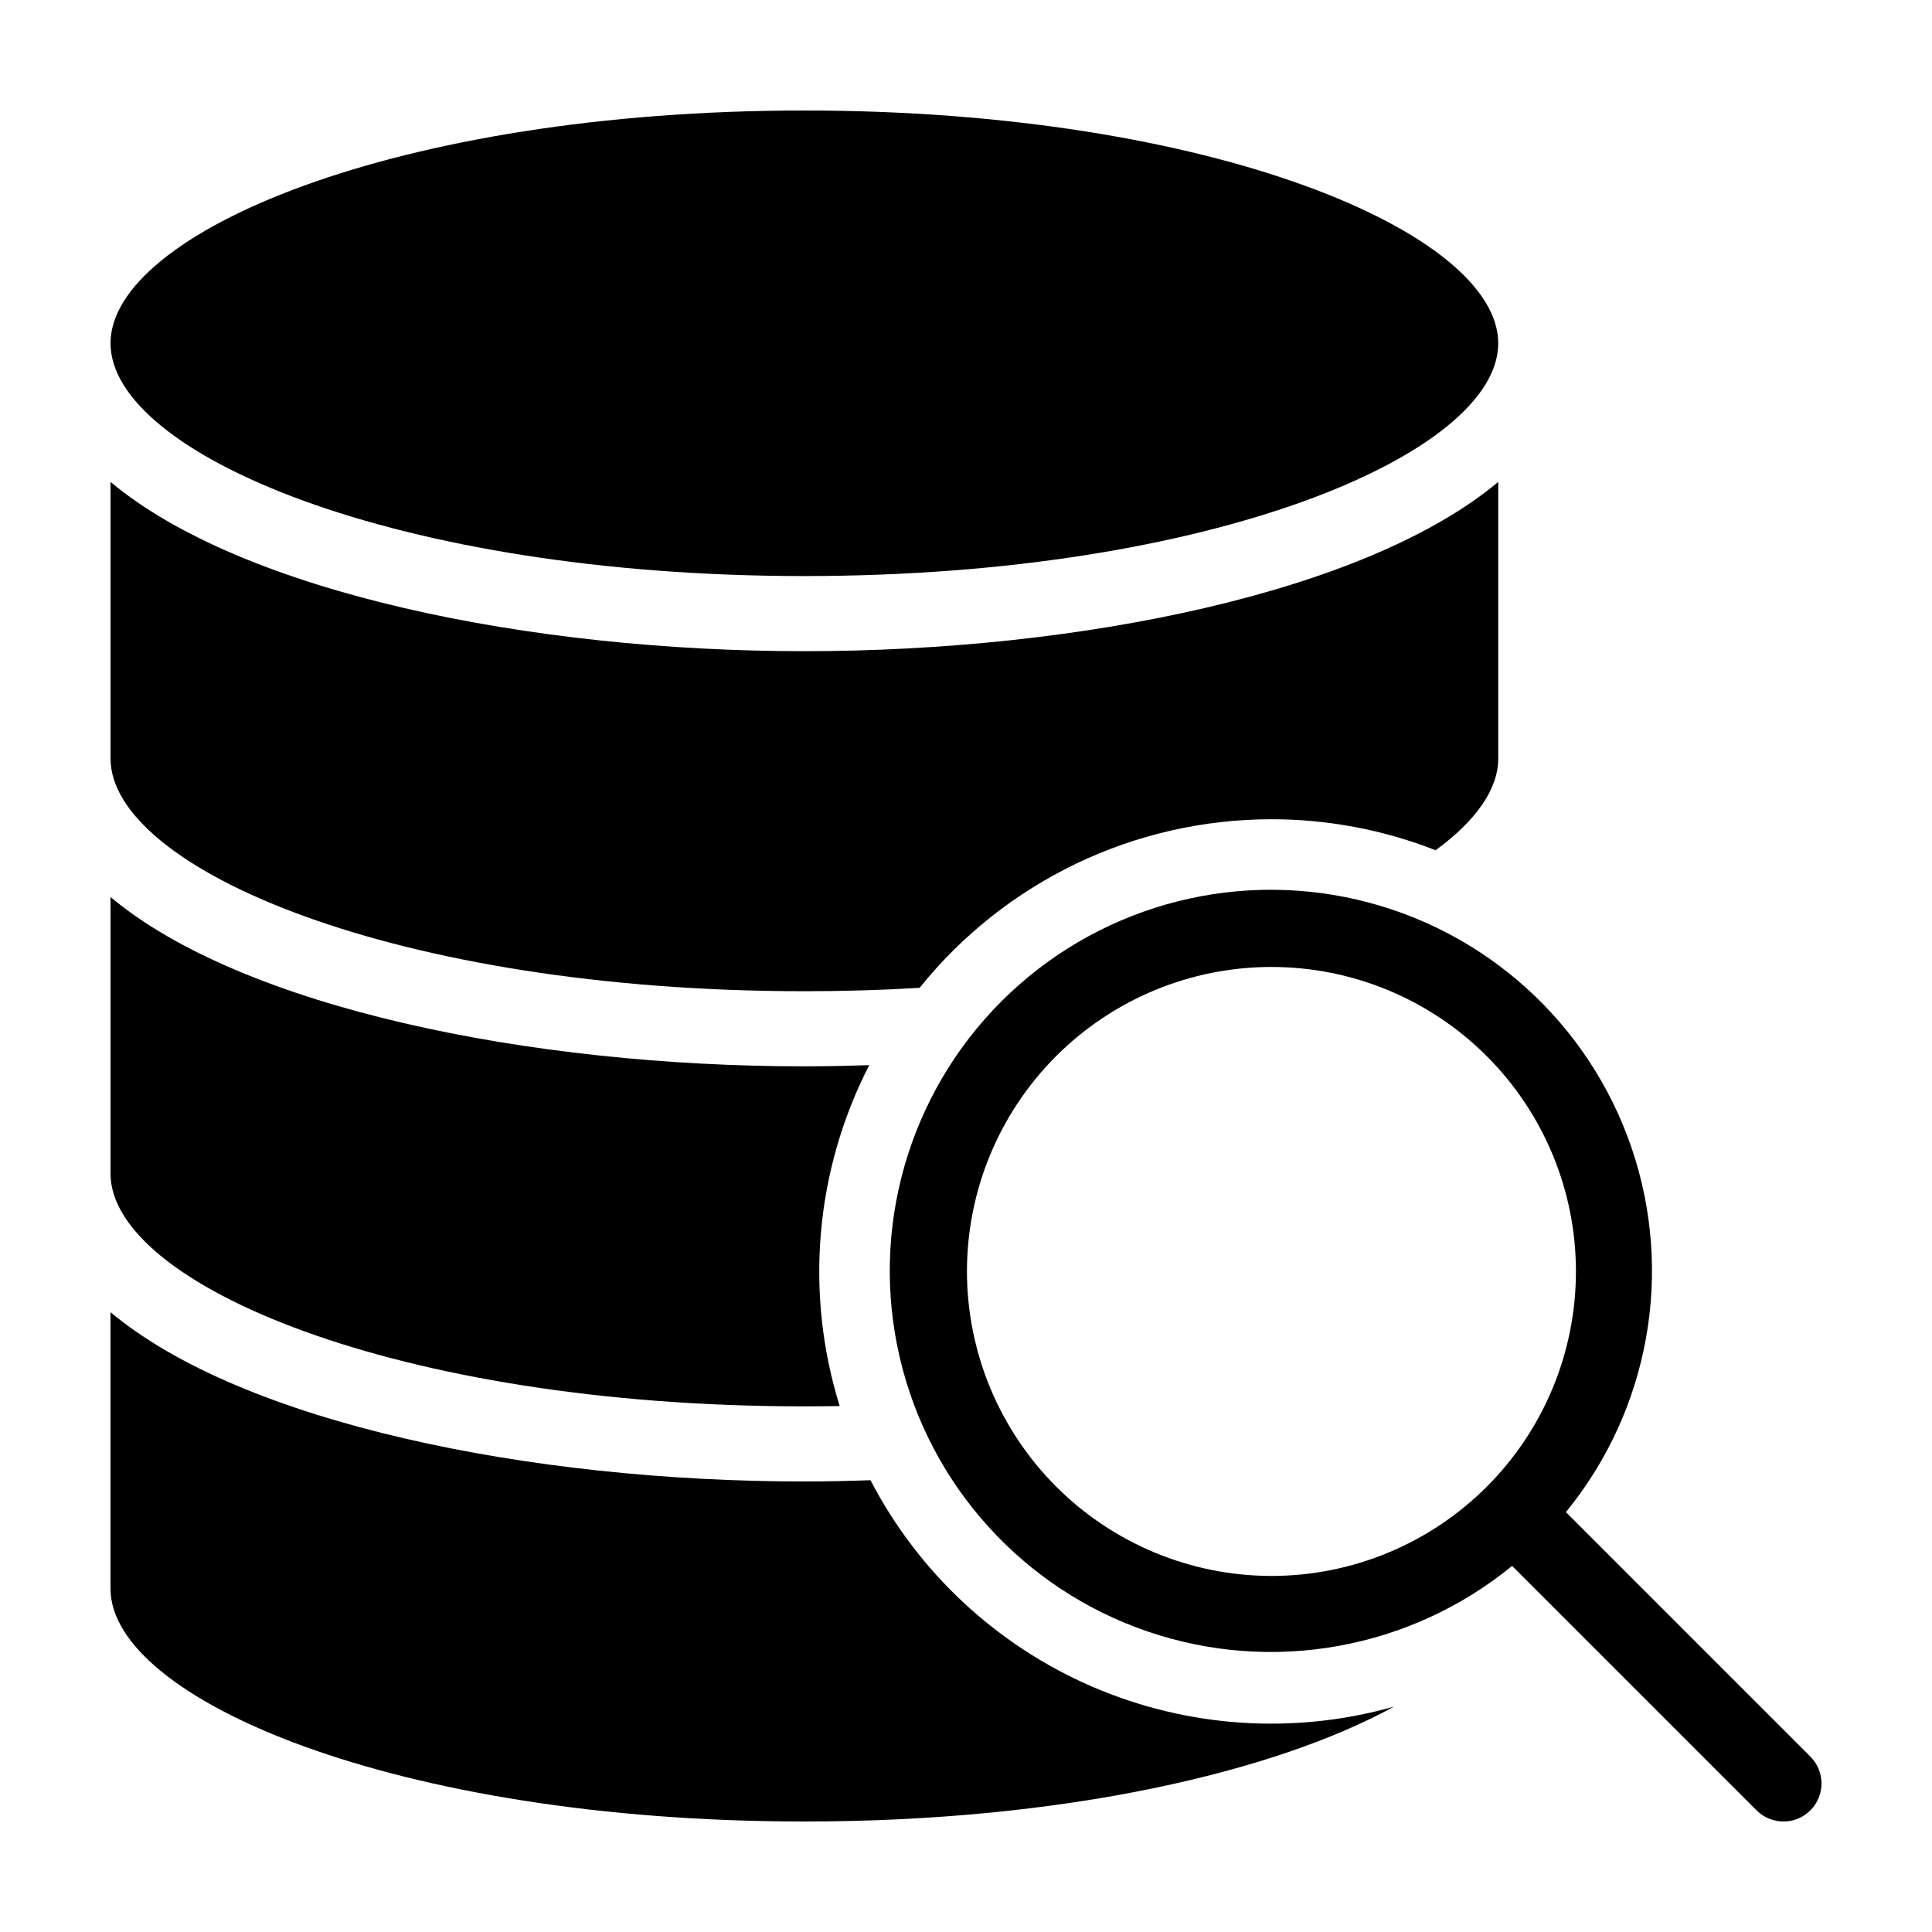 <?xml version="1.0" encoding="UTF-8"?>
<!-- Uploaded to: ICON Repo, www.svgrepo.com, Generator: ICON Repo Mixer Tools -->
<svg fill="#000000" width="800px" height="800px" version="1.1" viewBox="144 144 512 512" xmlns="http://www.w3.org/2000/svg">
 <g>
  <path d="m357.17 296.66c108.36 0 183.88-32.512 183.88-61.688 0-29.176-75.52-61.688-183.88-61.688s-183.88 32.512-183.88 61.688c0 29.18 75.52 61.688 183.88 61.688z"/>
  <path d="m374.69 536.27c-5.848 0.199-11.695 0.336-17.523 0.336-72.746 0-148.8-15.523-183.88-44.859v73.281c0.008 29.184 75.523 61.688 183.88 61.688 69.188 0 124.95-13.262 156.25-30.438v0.004c-26.496 7.484-54.766 5.602-80.035-5.328-25.27-10.934-46-30.246-58.688-54.684z"/>
  <path d="m357.17 426.59c-72.746 0-148.8-15.523-183.88-44.859v73.305c0.039 29.172 75.547 61.664 183.88 61.664 3.148 0 6.269-0.027 9.359-0.086-9.344-29.977-6.531-62.426 7.832-90.344-5.734 0.188-11.473 0.32-17.191 0.32z"/>
  <path d="m480.94 361.11c14.891-0.008 29.648 2.777 43.512 8.211 10.746-7.852 16.598-16.215 16.598-24.324v-73.285c-35.078 29.336-111.14 44.859-183.88 44.859-72.746 0-148.8-15.523-183.88-44.859v73.305c0.039 29.172 75.547 61.664 183.88 61.664 10.5 0 20.676-0.297 30.527-0.891v0.004c22.707-28.254 57-44.684 93.246-44.684z"/>
  <path d="m558.98 544.73c22.082-27.004 28.664-63.492 17.414-96.512-11.25-33.02-38.746-57.895-72.723-65.793-33.977-7.902-69.625 2.289-94.293 26.953-24.664 24.668-34.855 60.316-26.953 94.293 7.898 33.977 32.773 61.473 65.793 72.723 33.02 11.25 69.508 4.668 96.512-17.414l64.785 64.785c3.938 3.934 10.316 3.934 14.25 0 3.934-3.934 3.934-10.312 0-14.25zm-158.73-63.785c0-21.398 8.5-41.926 23.633-57.059 15.133-15.133 35.66-23.633 57.059-23.633 21.402 0 41.926 8.5 57.059 23.633 15.133 15.133 23.637 35.66 23.637 57.059 0 21.402-8.504 41.926-23.637 57.059s-35.656 23.637-57.059 23.637c-21.391-0.023-41.902-8.535-57.031-23.66-15.129-15.129-23.637-35.641-23.66-57.035z"/>
 </g>
</svg>